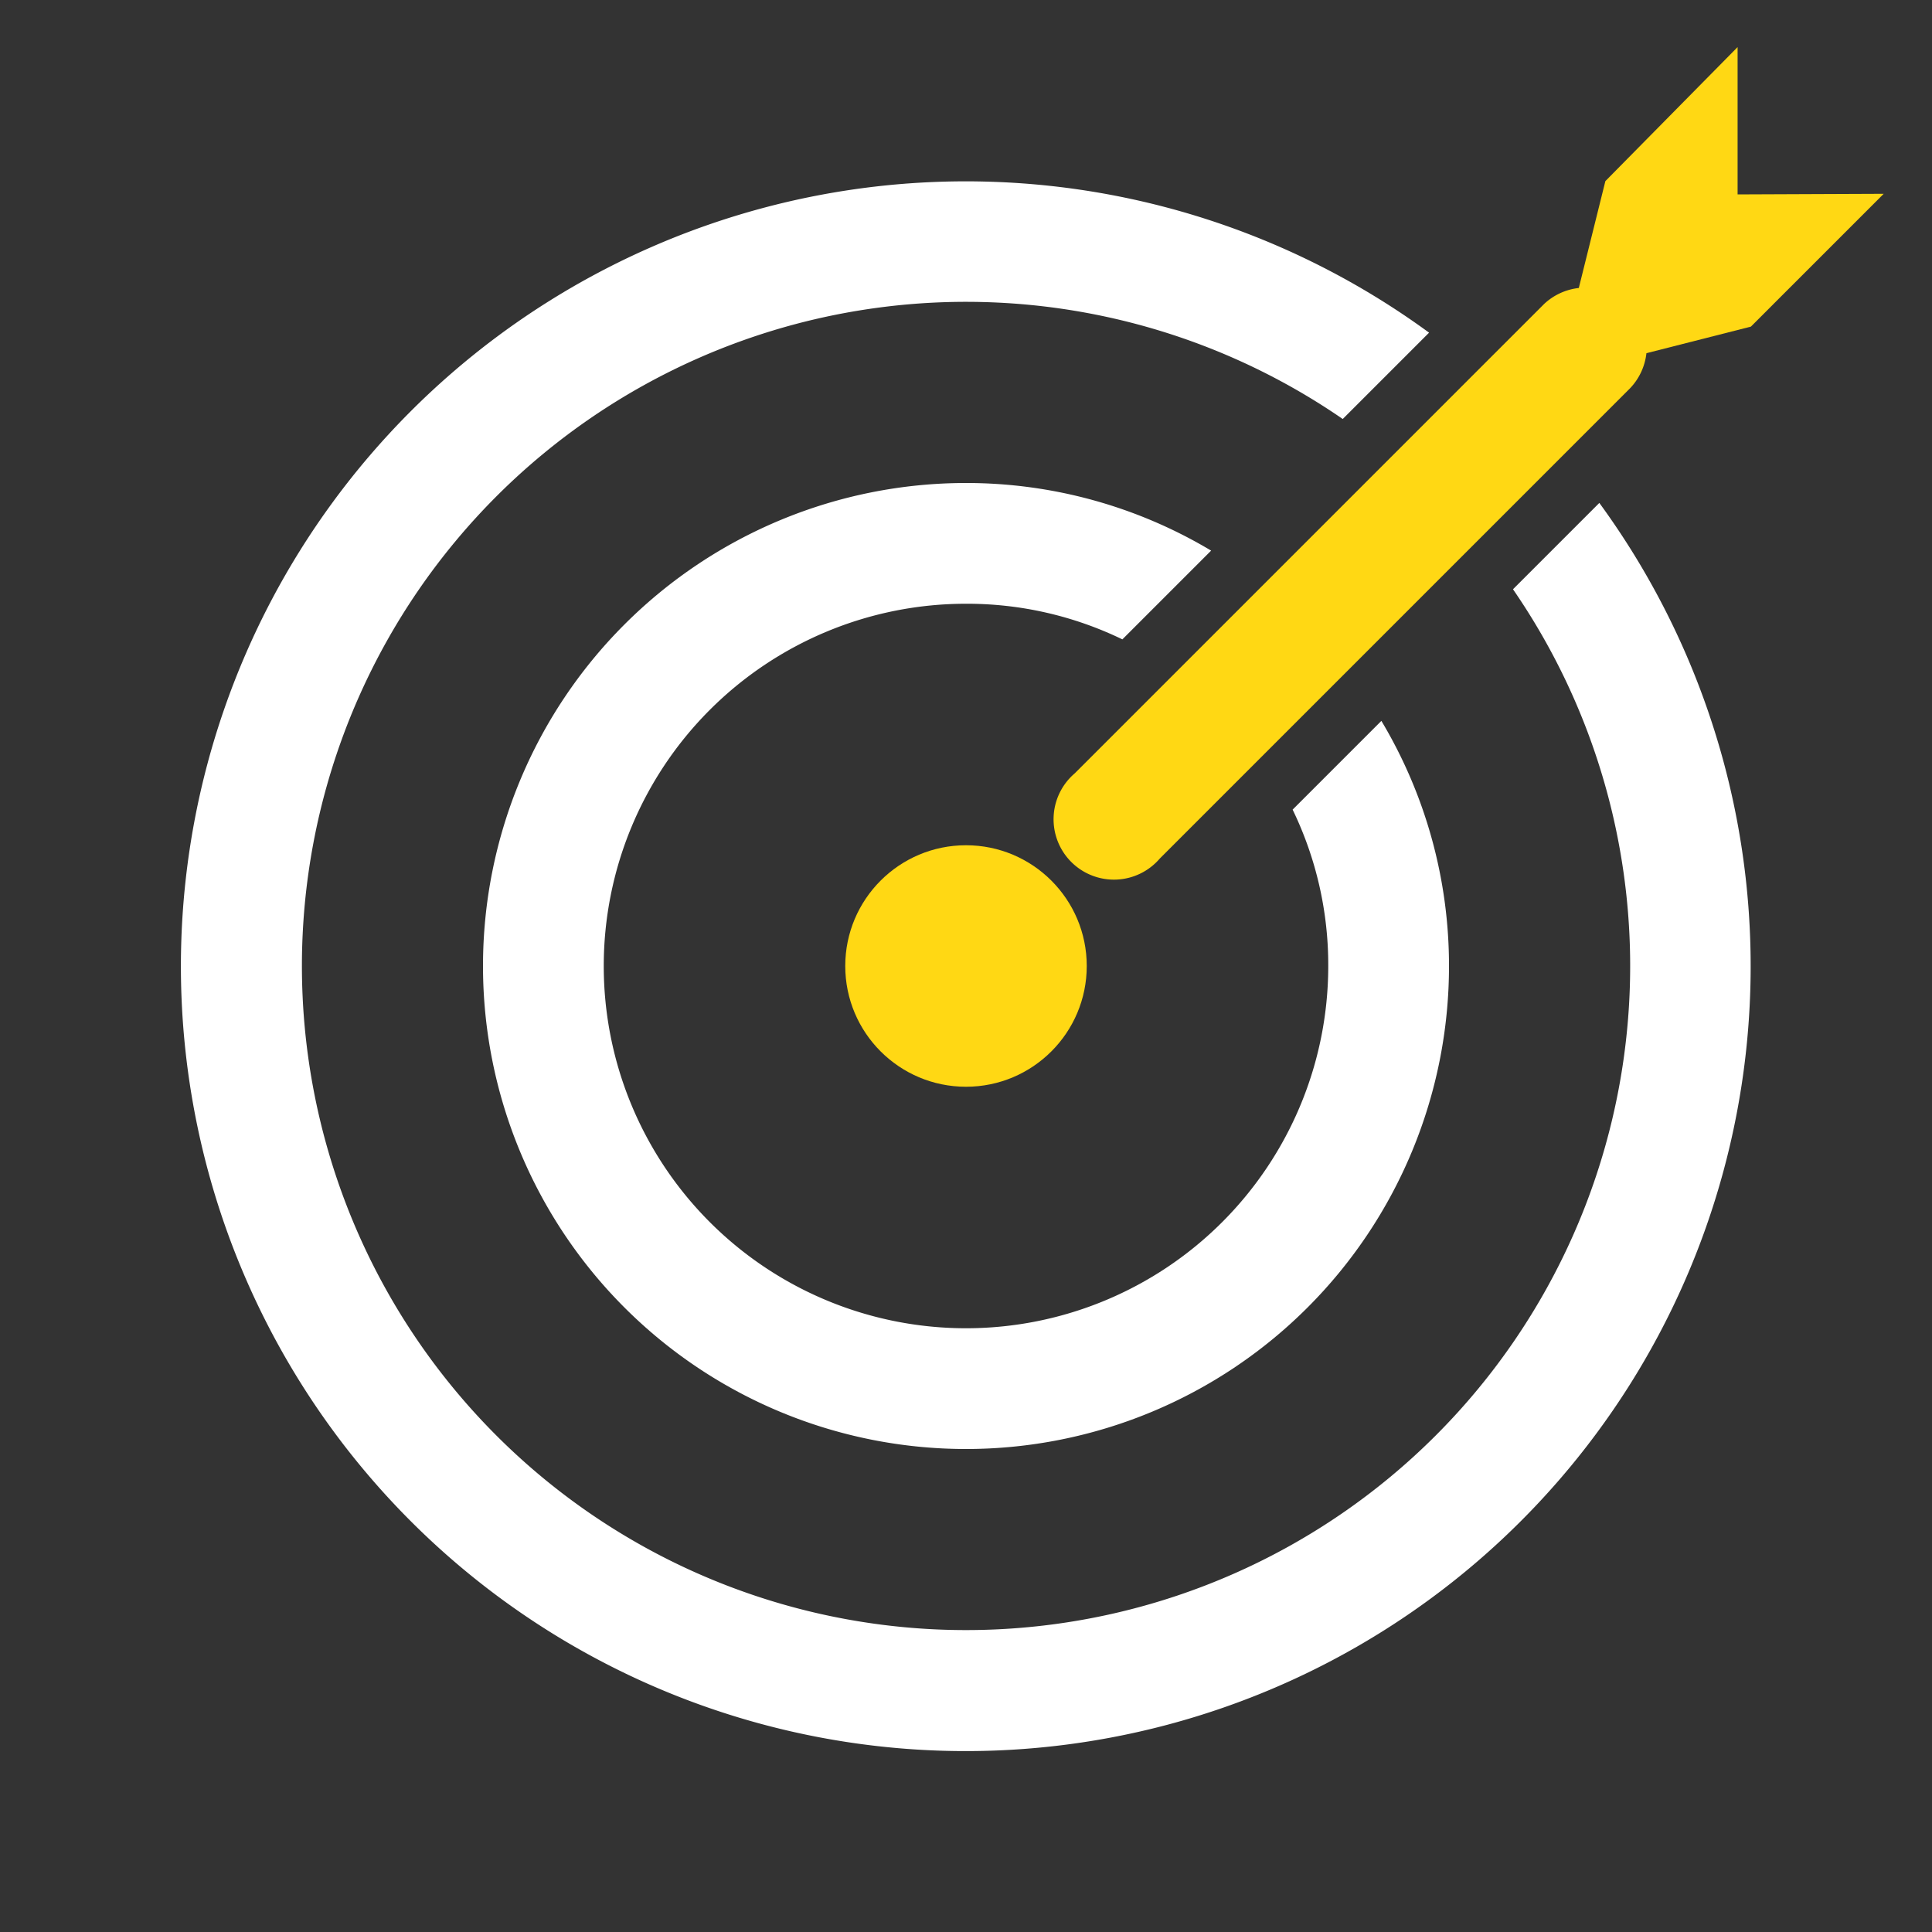 <?xml version="1.0" encoding="UTF-8"?> <svg xmlns="http://www.w3.org/2000/svg" viewBox="0 0 32 32"><rect x="0" y="0" width="32" height="32" fill="#333333" stroke="none"/><title>BUSINESS</title><g id="_02.TARGET" data-name="02.TARGET"><path d="M25.06,9.76a11,11,0,1,1-2.82-2.82l1.43-1.43a13,13,0,1,0,2.82,2.82Z" id="id_101" style="fill: rgb(255, 255, 255);"></path><path d="M20.06,9.12A7.9,7.9,0,0,0,16,8a8,8,0,1,0,8,8,7.9,7.9,0,0,0-1.12-4.06l-1.47,1.47A5.9,5.9,0,0,1,22,16a6,6,0,1,1-6-6,5.9,5.9,0,0,1,2.59.59Z" id="id_102" style="fill: rgb(255, 255, 255);"></path><circle cx="16" cy="16" r="2" id="id_103" style="fill: rgb(255, 216, 20);"></circle><path d="M28.78,3.22V.78L26.59,3l-.44,1.77a1,1,0,0,0-.58.27l-7.77,7.77a1,1,0,1,0,1.41,1.41L27,6.43a1,1,0,0,0,.27-.58L29,5.41l2.2-2.2Z" id="id_104" style="fill: rgb(255, 216, 20);"></path></g></svg> 